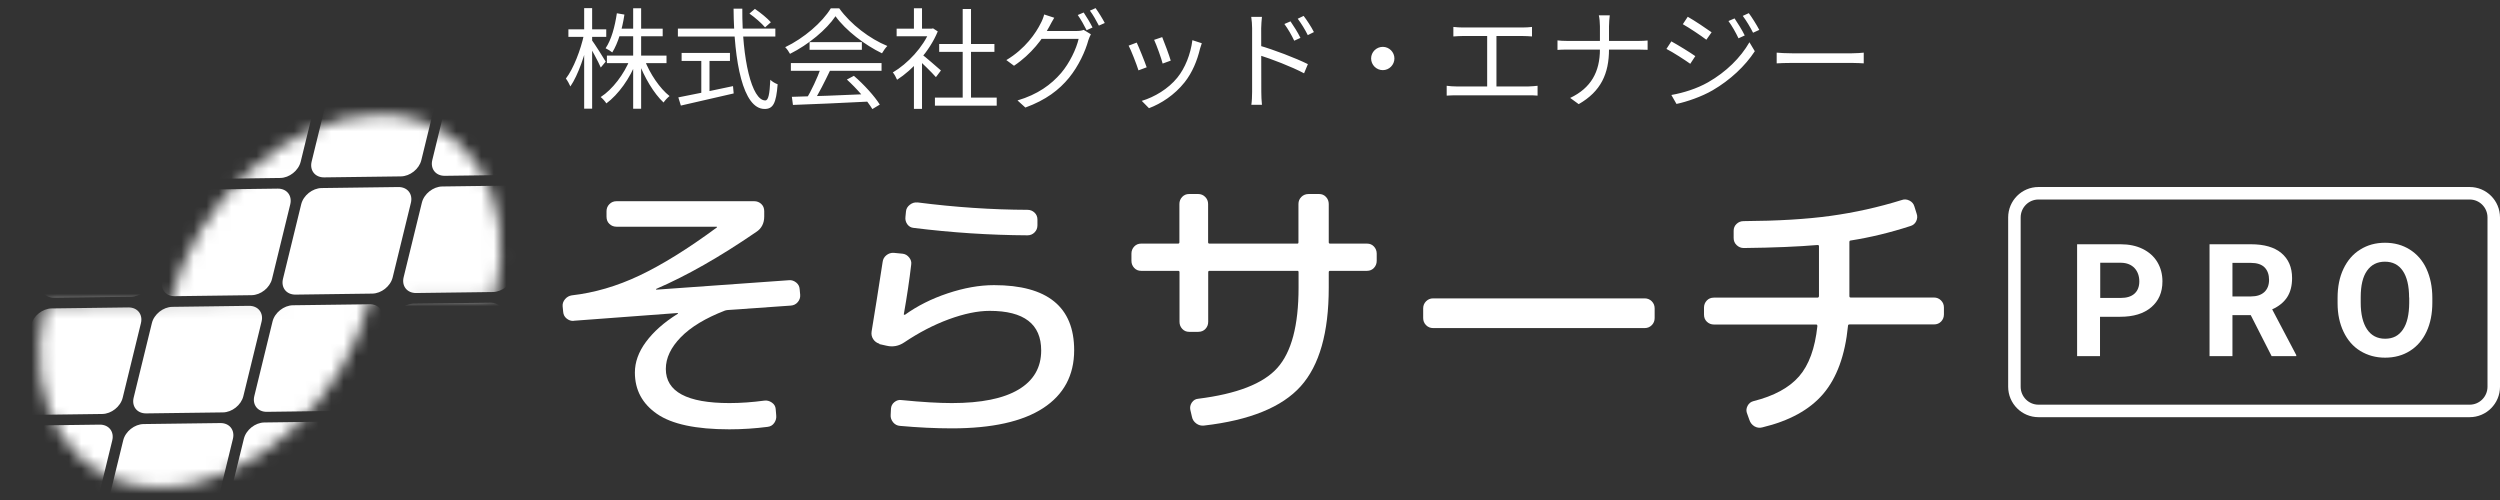 <svg width="200" height="40" viewBox="0 0 200 40" fill="none" xmlns="http://www.w3.org/2000/svg">
<rect x="0" y="0" width="200" height="40" fill="#333333" stroke="none"/>
<path d="M48.553 4.447H53.321V5.051H48.553V4.447ZM49.41 2.295H53.015V2.899H49.41V2.295ZM50.653 0.659H51.291V8.7H50.653V0.659ZM50.407 4.728L50.924 4.894C50.407 6.259 49.471 7.562 48.509 8.271C48.404 8.105 48.203 7.878 48.054 7.764C48.999 7.16 49.926 5.935 50.407 4.728ZM51.562 4.771C51.983 5.891 52.788 7.081 53.566 7.685C53.417 7.799 53.199 8.026 53.085 8.201C52.315 7.492 51.528 6.162 51.081 4.929L51.562 4.771ZM49.349 1.061L49.953 1.166C49.778 2.339 49.445 3.45 48.981 4.194C48.867 4.098 48.605 3.931 48.447 3.861C48.911 3.179 49.191 2.129 49.349 1.061ZM45.472 2.348H48.5V2.951H45.472V2.348ZM46.733 0.65H47.371V8.691H46.733V0.65ZM46.724 2.741L47.117 2.881C46.846 4.299 46.242 6.031 45.63 6.915C45.551 6.731 45.394 6.442 45.271 6.285C45.875 5.506 46.461 3.984 46.724 2.741ZM47.345 3.205C47.546 3.467 48.299 4.657 48.456 4.929L48.062 5.401C47.87 4.946 47.258 3.826 47.03 3.459L47.345 3.205ZM59.954 1.087L60.391 0.711C60.846 1.018 61.398 1.472 61.669 1.779L61.205 2.19C60.943 1.875 60.409 1.403 59.954 1.087ZM54.231 2.286H62.028V2.925H54.231V2.286ZM54.529 4.237H58.396V4.876H54.529V4.237ZM56.104 4.579H56.76V7.702H56.104V4.579ZM54.266 7.79C55.307 7.589 57.023 7.239 58.641 6.889L58.694 7.475C57.197 7.825 55.596 8.193 54.468 8.446L54.266 7.79ZM58.685 0.694H59.385C59.359 4.754 60.146 8.035 61.222 8.035C61.468 8.035 61.572 7.554 61.625 6.381C61.774 6.53 62.028 6.679 62.211 6.74C62.097 8.271 61.844 8.717 61.17 8.717C59.429 8.717 58.72 4.929 58.685 0.694ZM63.349 7.746C64.871 7.711 67.312 7.624 69.588 7.519L69.561 8.123C67.356 8.236 64.985 8.341 63.436 8.394L63.349 7.746ZM63.27 5.043H70.524V5.664H63.27V5.043ZM64.766 3.371H68.949V3.984H64.766V3.371ZM65.668 5.436L66.403 5.646C66 6.486 65.493 7.51 65.064 8.166L64.478 7.974C64.889 7.291 65.405 6.206 65.668 5.436ZM67.75 6.364L68.31 6.066C69.115 6.758 69.972 7.702 70.384 8.367L69.789 8.726C69.395 8.07 68.529 7.064 67.75 6.364ZM66.84 1.298C66.123 2.365 64.688 3.564 63.2 4.308C63.121 4.15 62.955 3.914 62.815 3.774C64.32 3.056 65.781 1.788 66.464 0.667H67.138C68.065 1.962 69.596 3.109 70.987 3.678C70.83 3.835 70.672 4.071 70.559 4.264C69.194 3.607 67.654 2.435 66.84 1.298ZM74.794 7.808H79.737V8.455H74.794V7.808ZM75.135 3.52H79.554V4.15H75.135V3.52ZM77.016 0.72H77.681V8.123H77.016V0.72ZM71.731 2.295H74.636V2.899H71.731V2.295ZM73.114 4.92L73.761 4.141V8.709H73.114V4.92ZM73.114 0.659H73.761V2.592H73.114V0.659ZM73.709 4.316C74.006 4.526 75.021 5.419 75.275 5.638L74.873 6.171C74.549 5.795 73.691 4.964 73.332 4.649L73.709 4.316ZM74.391 2.295H74.522L74.645 2.269L75.021 2.514C74.356 4.124 73.017 5.576 71.766 6.381C71.696 6.215 71.539 5.909 71.425 5.795C72.615 5.095 73.866 3.765 74.391 2.435V2.295ZM86.694 1C86.912 1.315 87.228 1.849 87.403 2.199L86.93 2.417C86.755 2.059 86.457 1.534 86.221 1.201L86.694 1ZM87.647 0.65C87.884 0.974 88.216 1.516 88.382 1.84L87.91 2.05C87.718 1.674 87.438 1.175 87.192 0.851L87.647 0.65ZM87.271 2.741C87.201 2.873 87.114 3.074 87.07 3.214C86.834 4.089 86.291 5.279 85.521 6.224C84.725 7.195 83.675 8 82.03 8.604L81.4 8.035C83.01 7.562 84.095 6.766 84.891 5.839C85.574 5.034 86.108 3.905 86.291 3.109H83.045L83.325 2.479C83.684 2.479 85.845 2.479 86.116 2.479C86.353 2.479 86.545 2.453 86.694 2.391L87.271 2.741ZM84.34 1.42C84.2 1.647 84.043 1.945 83.955 2.111C83.439 3.074 82.52 4.325 81.12 5.261L80.507 4.806C82.021 3.905 82.879 2.636 83.264 1.849C83.351 1.7 83.483 1.376 83.535 1.157L84.34 1.42ZM92.976 2.969C93.125 3.319 93.554 4.474 93.659 4.85L93.011 5.086C92.915 4.684 92.513 3.572 92.329 3.188L92.976 2.969ZM96.144 3.459C96.082 3.634 96.039 3.774 96.004 3.888C95.776 4.85 95.391 5.795 94.77 6.582C93.956 7.606 92.889 8.289 91.918 8.656L91.34 8.07C92.346 7.772 93.466 7.107 94.184 6.215C94.805 5.454 95.251 4.334 95.391 3.214L96.144 3.459ZM90.938 3.406C91.112 3.774 91.576 4.92 91.734 5.384L91.078 5.629C90.938 5.174 90.465 3.958 90.29 3.651L90.938 3.406ZM103.24 1.709C103.459 2.024 103.835 2.61 104.036 3.03L103.538 3.257C103.319 2.794 103.039 2.312 102.75 1.919L103.24 1.709ZM104.29 1.271C104.526 1.577 104.911 2.155 105.113 2.566L104.623 2.811C104.395 2.348 104.106 1.884 103.818 1.499L104.29 1.271ZM100.169 7.344C100.169 6.862 100.169 2.995 100.169 2.26C100.169 2.006 100.143 1.621 100.099 1.35H100.956C100.93 1.613 100.895 1.998 100.895 2.26C100.895 3.625 100.904 6.933 100.904 7.344C100.904 7.624 100.921 8.096 100.956 8.385H100.108C100.151 8.105 100.169 7.676 100.169 7.344ZM100.738 3.643C101.901 3.975 103.66 4.649 104.631 5.13L104.325 5.865C103.328 5.331 101.691 4.71 100.738 4.412V3.643ZM110.625 3.748C111.133 3.748 111.553 4.168 111.553 4.675C111.553 5.191 111.133 5.611 110.625 5.611C110.109 5.611 109.689 5.191 109.689 4.675C109.689 4.168 110.109 3.748 110.625 3.748ZM116.269 2.155C116.496 2.181 116.82 2.199 117.004 2.199H121.808C122.079 2.199 122.35 2.181 122.56 2.155V2.916C122.341 2.899 122.061 2.881 121.808 2.881H117.004C116.829 2.881 116.488 2.899 116.269 2.916V2.155ZM118.973 7.291V2.592H119.716V7.291H118.973ZM115.735 6.862C115.989 6.897 116.26 6.915 116.505 6.915H122.289C122.551 6.915 122.788 6.88 123.006 6.862V7.65C122.779 7.624 122.455 7.624 122.289 7.624H116.505C116.269 7.624 115.998 7.633 115.735 7.65V6.862ZM127.994 2.103C127.994 1.831 127.959 1.411 127.906 1.228H128.781C128.755 1.411 128.72 1.849 128.72 2.103C128.72 2.601 128.72 3.415 128.72 3.949C128.72 5.883 128.081 7.309 126.296 8.332L125.614 7.834C127.276 7.046 127.994 5.751 127.994 3.949C127.994 3.424 127.994 2.601 127.994 2.103ZM124.599 3.231C124.774 3.257 125.098 3.275 125.413 3.275C125.841 3.275 130.628 3.275 131.048 3.275C131.345 3.275 131.678 3.257 131.809 3.24V3.984C131.678 3.975 131.31 3.966 131.039 3.966C130.628 3.966 125.841 3.966 125.43 3.966C125.098 3.966 124.783 3.975 124.599 3.993V3.231ZM138.765 1.472C138.984 1.796 139.378 2.417 139.579 2.837L139.08 3.065C138.861 2.601 138.564 2.076 138.275 1.683L138.765 1.472ZM139.903 1.052C140.139 1.359 140.533 1.989 140.743 2.391L140.244 2.619C140.016 2.164 139.71 1.656 139.421 1.271L139.903 1.052ZM135.02 1.341C135.536 1.63 136.543 2.304 136.928 2.584L136.508 3.179C136.096 2.864 135.143 2.225 134.626 1.936L135.02 1.341ZM133.708 7.598C134.67 7.431 135.755 7.09 136.648 6.582C138.1 5.751 139.246 4.614 139.955 3.38L140.384 4.098C139.623 5.27 138.415 6.407 137.015 7.221C136.131 7.737 134.924 8.149 134.119 8.315L133.708 7.598ZM133.708 3.31C134.224 3.59 135.248 4.22 135.624 4.491L135.221 5.104C134.793 4.798 133.848 4.185 133.314 3.914L133.708 3.31ZM142.134 4.211C142.405 4.237 142.86 4.264 143.359 4.264C143.998 4.264 147.506 4.264 148.154 4.264C148.591 4.264 148.898 4.229 149.099 4.211V5.069C148.915 5.06 148.548 5.034 148.163 5.034C147.498 5.034 144.006 5.034 143.359 5.034C142.878 5.034 142.414 5.051 142.134 5.069V4.211Z" fill="white"/>
<path d="M45.892 25.669C45.687 25.687 45.498 25.618 45.327 25.48C45.156 25.342 45.07 25.162 45.053 24.938L45.01 24.499C44.993 24.292 45.061 24.103 45.207 23.93C45.352 23.758 45.532 23.664 45.738 23.629C47.545 23.423 49.352 22.898 51.151 22.045C52.95 21.193 55.014 19.919 57.335 18.206C57.352 18.206 57.361 18.189 57.361 18.163C57.361 18.146 57.343 18.137 57.318 18.137H49.318C49.095 18.137 48.907 18.06 48.753 17.913C48.599 17.767 48.522 17.578 48.522 17.337V16.898C48.522 16.674 48.599 16.485 48.753 16.33C48.907 16.175 49.095 16.097 49.318 16.097H60.341C60.564 16.097 60.752 16.175 60.906 16.321C61.06 16.467 61.138 16.657 61.138 16.898V17.32C61.138 17.862 60.923 18.284 60.495 18.559C57.583 20.556 54.928 22.063 52.513 23.104C52.496 23.104 52.487 23.121 52.487 23.147C52.487 23.164 52.487 23.173 52.513 23.173L63.133 22.416C63.339 22.398 63.527 22.467 63.699 22.605C63.87 22.743 63.955 22.915 63.972 23.121L64.015 23.586C64.032 23.81 63.964 23.999 63.818 24.172C63.673 24.344 63.484 24.43 63.27 24.447L58.243 24.8C58.183 24.8 58.106 24.817 58.003 24.843C56.444 25.445 55.262 26.16 54.465 26.978C53.669 27.796 53.266 28.639 53.266 29.517C53.266 31.334 54.962 32.246 58.354 32.246C59.262 32.246 60.195 32.177 61.155 32.048C61.36 32.022 61.557 32.074 61.746 32.203C61.934 32.332 62.037 32.504 62.054 32.711L62.097 33.219C62.123 33.443 62.071 33.64 61.943 33.83C61.814 34.019 61.634 34.123 61.412 34.148C60.41 34.277 59.39 34.346 58.345 34.346C55.673 34.346 53.746 33.933 52.564 33.115C51.382 32.298 50.791 31.196 50.791 29.801C50.791 28.975 51.082 28.157 51.673 27.357C52.264 26.556 53.104 25.799 54.209 25.11C54.226 25.11 54.234 25.093 54.234 25.067C54.234 25.05 54.234 25.041 54.209 25.041L45.901 25.661L45.892 25.669Z" fill="white"/>
<path d="M70.345 27.494C70.139 27.434 69.977 27.314 69.857 27.133C69.737 26.952 69.694 26.745 69.728 26.522C69.994 24.929 70.285 23.07 70.61 20.961C70.636 20.737 70.739 20.556 70.91 20.419C71.082 20.281 71.278 20.212 71.518 20.229L72.221 20.298C72.426 20.324 72.597 20.427 72.734 20.599C72.871 20.771 72.931 20.961 72.897 21.167C72.752 22.407 72.555 23.733 72.306 25.136C72.306 25.162 72.306 25.179 72.332 25.179H72.4C73.385 24.473 74.525 23.896 75.818 23.466C77.111 23.035 78.344 22.811 79.518 22.811C83.792 22.811 85.933 24.55 85.933 28.019C85.933 30.025 85.102 31.575 83.449 32.651C81.796 33.727 79.364 34.269 76.143 34.269C74.824 34.269 73.437 34.2 71.998 34.071C71.775 34.054 71.595 33.959 71.45 33.787C71.304 33.606 71.236 33.408 71.253 33.193L71.278 32.685C71.296 32.478 71.381 32.306 71.552 32.169C71.724 32.031 71.912 31.971 72.118 32.005C73.762 32.169 75.107 32.246 76.152 32.246C78.499 32.246 80.28 31.884 81.488 31.161C82.695 30.438 83.295 29.397 83.295 28.037C83.295 25.928 81.925 24.869 79.175 24.869C78.216 24.869 77.137 25.093 75.912 25.54C74.696 25.988 73.505 26.608 72.341 27.391C71.904 27.684 71.433 27.778 70.927 27.658L70.353 27.529L70.345 27.494ZM73.385 16.192C76.409 16.579 79.347 16.777 82.199 16.786C82.421 16.786 82.61 16.863 82.764 17.01C82.918 17.156 82.995 17.345 82.995 17.561V18.025C82.995 18.249 82.918 18.439 82.764 18.593C82.61 18.748 82.421 18.826 82.199 18.826C79.175 18.809 76.135 18.611 73.094 18.232C72.889 18.215 72.717 18.12 72.589 17.948C72.46 17.767 72.409 17.569 72.435 17.354L72.478 16.915C72.495 16.708 72.597 16.528 72.786 16.381C72.974 16.235 73.171 16.175 73.377 16.201L73.385 16.192Z" fill="white"/>
<path d="M91.286 21.667C91.063 21.667 90.883 21.589 90.738 21.434C90.592 21.279 90.515 21.09 90.515 20.866V20.289C90.515 20.066 90.592 19.876 90.738 19.721C90.883 19.566 91.072 19.489 91.286 19.489H94.241C94.318 19.489 94.352 19.454 94.352 19.377V16.321C94.352 16.097 94.429 15.908 94.575 15.753C94.721 15.598 94.909 15.521 95.123 15.521H95.851C96.074 15.521 96.262 15.598 96.416 15.753C96.57 15.908 96.648 16.097 96.648 16.321V19.377C96.648 19.454 96.682 19.489 96.759 19.489H103.791C103.851 19.489 103.876 19.454 103.876 19.377V16.321C103.876 16.097 103.953 15.908 104.108 15.753C104.262 15.598 104.459 15.521 104.69 15.521H105.529C105.752 15.521 105.932 15.598 106.078 15.753C106.223 15.908 106.3 16.097 106.3 16.321V19.377C106.3 19.454 106.334 19.489 106.412 19.489H109.366C109.589 19.489 109.769 19.566 109.915 19.721C110.06 19.876 110.137 20.066 110.137 20.289V20.866C110.137 21.09 110.06 21.279 109.915 21.434C109.769 21.589 109.581 21.667 109.366 21.667H106.412C106.334 21.667 106.3 21.701 106.3 21.779V23.018C106.3 26.608 105.555 29.233 104.056 30.903C102.557 32.573 99.979 33.623 96.322 34.045C96.099 34.071 95.894 34.019 95.705 33.882C95.517 33.744 95.397 33.563 95.354 33.339L95.226 32.788C95.183 32.582 95.226 32.384 95.346 32.203C95.474 32.022 95.637 31.919 95.843 31.902C98.943 31.514 101.058 30.697 102.189 29.431C103.32 28.166 103.885 26.031 103.885 23.018V21.779C103.885 21.701 103.859 21.667 103.799 21.667H96.767C96.69 21.667 96.656 21.701 96.656 21.779V25.747C96.656 25.971 96.579 26.16 96.433 26.315C96.288 26.47 96.091 26.547 95.86 26.547H95.132C94.909 26.547 94.729 26.47 94.584 26.315C94.438 26.16 94.361 25.971 94.361 25.747V21.779C94.361 21.701 94.326 21.667 94.249 21.667H91.294H91.286Z" fill="white"/>
<path d="M114.651 26.246C114.428 26.246 114.24 26.169 114.086 26.014C113.932 25.859 113.854 25.669 113.854 25.445V24.671C113.854 24.447 113.932 24.258 114.086 24.102C114.24 23.948 114.428 23.87 114.651 23.87H131.575C131.798 23.87 131.986 23.948 132.141 24.102C132.295 24.258 132.372 24.447 132.372 24.671V25.445C132.372 25.669 132.295 25.859 132.141 26.014C131.986 26.169 131.798 26.246 131.575 26.246H114.651Z" fill="white"/>
<path d="M137.116 25.962C136.894 25.962 136.705 25.885 136.551 25.738C136.397 25.592 136.32 25.403 136.32 25.162V24.611C136.32 24.387 136.397 24.198 136.543 24.043C136.688 23.888 136.877 23.81 137.116 23.81H145.407C145.467 23.81 145.501 23.776 145.518 23.698V19.687C145.518 19.627 145.476 19.601 145.39 19.601C143.874 19.73 141.913 19.816 139.506 19.842C139.283 19.842 139.095 19.765 138.932 19.61C138.769 19.455 138.692 19.265 138.692 19.041V18.465C138.692 18.241 138.769 18.06 138.924 17.914C139.078 17.767 139.266 17.69 139.489 17.69C142.204 17.673 144.534 17.535 146.461 17.268C148.396 17.001 150.281 16.579 152.139 16.003C152.345 15.925 152.55 15.943 152.756 16.046C152.961 16.149 153.09 16.304 153.15 16.511L153.33 17.087C153.407 17.294 153.39 17.5 153.295 17.698C153.201 17.896 153.038 18.026 152.824 18.086C151.18 18.62 149.595 18.998 148.062 19.239C147.985 19.239 147.951 19.282 147.951 19.369V23.69C147.951 23.767 147.985 23.802 148.062 23.802H154.717C154.94 23.802 155.128 23.879 155.282 24.034C155.437 24.189 155.514 24.378 155.514 24.602V25.153C155.514 25.377 155.437 25.566 155.291 25.721C155.145 25.876 154.948 25.954 154.717 25.954H147.968C147.882 25.954 147.84 25.988 147.84 26.066C147.608 28.433 146.94 30.241 145.853 31.515C144.765 32.788 143.137 33.675 140.979 34.192C140.756 34.252 140.551 34.217 140.354 34.105C140.157 33.985 140.02 33.813 139.943 33.572L139.746 33.021C139.686 32.831 139.712 32.642 139.814 32.453C139.917 32.263 140.071 32.143 140.277 32.091C141.921 31.678 143.137 31.015 143.925 30.111C144.713 29.207 145.202 27.865 145.39 26.091C145.39 26.005 145.356 25.962 145.304 25.962H137.125H137.116Z" fill="white"/>
<path d="M163.077 15.461H197.576C198.636 15.461 199.5 16.325 199.5 17.397V30.938C199.5 32.009 198.636 32.874 197.576 32.874H163.077C162.017 32.874 161.153 32.009 161.153 30.938V17.397C161.153 16.325 162.017 15.461 163.077 15.461Z" stroke="white"/>
<path d="M168.001 25.334V28.493H166.168V19.541H169.646C170.314 19.541 170.905 19.661 171.41 19.911C171.915 20.16 172.309 20.505 172.584 20.961C172.858 21.417 172.995 21.934 172.995 22.51C172.995 23.388 172.695 24.077 172.095 24.585C171.496 25.093 170.674 25.342 169.612 25.342H168.001V25.334ZM168.001 23.836H169.646C170.134 23.836 170.502 23.724 170.759 23.492C171.016 23.259 171.145 22.932 171.145 22.51C171.145 22.088 171.016 21.718 170.759 21.443C170.502 21.176 170.151 21.03 169.697 21.021H168.018V23.836H168.001Z" fill="white"/>
<path d="M180.061 25.213H178.596V28.493H176.763V19.541H180.078C181.131 19.541 181.945 19.773 182.51 20.246C183.076 20.72 183.367 21.383 183.367 22.244C183.367 22.855 183.238 23.363 182.973 23.776C182.707 24.18 182.313 24.507 181.774 24.748L183.701 28.407V28.493H181.731L180.061 25.213ZM178.596 23.715H180.078C180.54 23.715 180.9 23.595 181.148 23.363C181.397 23.13 181.525 22.803 181.525 22.39C181.525 21.977 181.405 21.632 181.166 21.391C180.926 21.15 180.557 21.03 180.069 21.03H178.596V23.715Z" fill="white"/>
<path d="M194.587 24.215C194.587 25.093 194.433 25.867 194.124 26.53C193.816 27.193 193.371 27.709 192.797 28.071C192.223 28.433 191.555 28.613 190.81 28.613C190.064 28.613 189.414 28.433 188.831 28.08C188.249 27.727 187.803 27.21 187.486 26.547C187.17 25.885 187.007 25.127 187.007 24.266V23.827C187.007 22.949 187.161 22.166 187.478 21.503C187.795 20.84 188.24 20.315 188.823 19.962C189.396 19.601 190.056 19.42 190.801 19.42C191.546 19.42 192.206 19.601 192.78 19.962C193.353 20.324 193.807 20.832 194.116 21.503C194.424 22.174 194.587 22.949 194.587 23.827V24.223V24.215ZM192.728 23.81C192.728 22.872 192.557 22.157 192.223 21.667C191.889 21.176 191.409 20.935 190.793 20.935C190.176 20.935 189.705 21.176 189.362 21.658C189.02 22.14 188.857 22.846 188.857 23.776V24.215C188.857 25.127 189.028 25.842 189.362 26.341C189.696 26.84 190.176 27.098 190.81 27.098C191.443 27.098 191.897 26.857 192.231 26.367C192.565 25.885 192.728 25.17 192.737 24.24V23.801L192.728 23.81Z" fill="white"/>
<mask id="mask0_2186_1944" style="mask-type:alpha" maskUnits="userSpaceOnUse" x="3" y="9" width="38" height="30">
<path d="M29.593 23.938C16.616 24.108 23.783 24.015 16.616 24.108C9.449 24.202 16.616 24.108 3.638 24.278C1.629 32.496 5.81 39.083 12.977 38.989C20.144 38.895 27.584 32.157 29.593 23.938Z" fill="url(#paint0_linear_2186_1944)"/>
<path d="M39.567 23.88C26.59 24.05 33.757 23.956 26.59 24.05C19.423 24.144 26.59 24.05 13.613 24.22C15.622 16.002 23.061 9.263 30.228 9.169C37.395 9.076 41.577 15.662 39.567 23.88Z" fill="url(#paint1_linear_2186_1944)"/>
</mask>
<g mask="url(#mask0_2186_1944)">
<path d="M-17.784 69.57C-17.957 70.278 -17.507 70.844 -16.778 70.835L-10.641 70.754C-9.913 70.745 -9.182 70.163 -9.009 69.455L-7.551 63.493C-7.378 62.786 -7.828 62.22 -8.557 62.229L-14.694 62.31C-15.422 62.319 -16.153 62.901 -16.326 63.608L-17.784 69.57Z" fill="white"/>
<path d="M-13.198 50.816C-13.371 51.523 -12.921 52.089 -12.193 52.08L-6.056 51.999C-5.327 51.99 -4.596 51.408 -4.423 50.701L-2.965 44.739C-2.792 44.031 -3.243 43.465 -3.971 43.475L-10.108 43.555C-10.837 43.565 -11.568 44.146 -11.741 44.854L-13.198 50.816Z" fill="white"/>
<path d="M11.174 69.191C11.001 69.899 11.451 70.465 12.18 70.455L18.317 70.375C19.045 70.365 19.776 69.784 19.949 69.076L21.407 63.114C21.58 62.407 21.13 61.841 20.401 61.85L14.264 61.931C13.536 61.94 12.805 62.522 12.632 63.229L11.174 69.191Z" fill="white"/>
<path d="M15.76 50.437C15.587 51.144 16.037 51.71 16.766 51.701L22.903 51.62C23.631 51.611 24.362 51.029 24.535 50.322L25.993 44.36C26.166 43.652 25.716 43.086 24.987 43.096L18.85 43.176C18.122 43.185 17.391 43.767 17.218 44.475L15.76 50.437Z" fill="white"/>
<path d="M-15.491 60.193C-15.664 60.901 -15.214 61.467 -14.486 61.457L-8.349 61.377C-7.62 61.367 -6.889 60.786 -6.716 60.078L-5.258 54.116C-5.085 53.408 -5.536 52.842 -6.264 52.852L-12.401 52.932C-13.13 52.942 -13.861 53.523 -14.034 54.231L-15.491 60.193Z" fill="white"/>
<path d="M-10.905 41.438C-11.079 42.146 -10.628 42.712 -9.9 42.703L-3.763 42.622C-3.034 42.613 -2.303 42.031 -2.13 41.323L-0.673 35.361C-0.499 34.654 -0.95 34.088 -1.678 34.097L-7.815 34.178C-8.544 34.187 -9.275 34.769 -9.448 35.476L-10.905 41.438Z" fill="white"/>
<path d="M13.467 59.814C13.294 60.522 13.744 61.088 14.473 61.078L20.61 60.998C21.338 60.988 22.069 60.407 22.242 59.699L23.7 53.737C23.873 53.029 23.423 52.463 22.694 52.473L16.557 52.553C15.829 52.563 15.098 53.144 14.925 53.852L13.467 59.814Z" fill="white"/>
<path d="M18.053 41.059C17.88 41.767 18.33 42.333 19.059 42.323L25.195 42.243C25.924 42.233 26.655 41.652 26.828 40.944L28.286 34.982C28.459 34.275 28.009 33.709 27.28 33.718L21.143 33.798C20.415 33.808 19.684 34.389 19.511 35.097L18.053 41.059Z" fill="white"/>
<path d="M-8.131 69.444C-8.304 70.152 -7.854 70.718 -7.126 70.708L-0.989 70.628C-0.26 70.618 0.471 70.037 0.644 69.329L2.102 63.367C2.275 62.659 1.824 62.093 1.096 62.103L-5.041 62.183C-5.77 62.193 -6.501 62.774 -6.674 63.482L-8.131 69.444Z" fill="white"/>
<path d="M-3.546 50.689C-3.719 51.397 -3.268 51.963 -2.54 51.953L3.597 51.873C4.326 51.864 5.057 51.282 5.23 50.574L6.687 44.612C6.86 43.905 6.41 43.339 5.682 43.348L-0.455 43.429C-1.184 43.438 -1.915 44.02 -2.088 44.727L-3.546 50.689Z" fill="white"/>
<path d="M20.827 69.065C20.654 69.773 21.104 70.339 21.833 70.329L27.97 70.249C28.698 70.239 29.429 69.658 29.602 68.95L31.06 62.988C31.233 62.28 30.783 61.714 30.054 61.724L23.917 61.804C23.189 61.814 22.458 62.395 22.285 63.103L20.827 69.065Z" fill="white"/>
<path d="M25.413 50.31C25.24 51.018 25.69 51.584 26.419 51.574L32.555 51.494C33.284 51.484 34.015 50.903 34.188 50.195L35.646 44.233C35.819 43.526 35.368 42.96 34.64 42.969L28.503 43.05C27.774 43.059 27.044 43.641 26.87 44.348L25.413 50.31Z" fill="white"/>
<path d="M-5.839 60.067C-6.012 60.774 -5.561 61.34 -4.833 61.331L1.304 61.25C2.033 61.241 2.764 60.659 2.937 59.952L4.394 53.99C4.568 53.282 4.117 52.716 3.389 52.726L-2.748 52.806C-3.477 52.816 -4.208 53.397 -4.381 54.105L-5.839 60.067Z" fill="white"/>
<path d="M-1.253 41.312C-1.426 42.02 -0.975 42.586 -0.247 42.576L5.89 42.496C6.619 42.486 7.349 41.905 7.522 41.197L8.98 35.235C9.153 34.527 8.703 33.961 7.974 33.971L1.837 34.051C1.109 34.061 0.378 34.642 0.205 35.35L-1.253 41.312Z" fill="white"/>
<path d="M23.12 59.688C22.947 60.395 23.397 60.961 24.126 60.952L30.262 60.871C30.991 60.862 31.722 60.28 31.895 59.573L33.353 53.611C33.526 52.903 33.075 52.337 32.347 52.346L26.21 52.427C25.482 52.436 24.751 53.018 24.578 53.726L23.12 59.688Z" fill="white"/>
<path d="M27.706 40.933C27.532 41.641 27.983 42.207 28.711 42.197L34.848 42.117C35.577 42.107 36.308 41.526 36.481 40.818L37.938 34.856C38.112 34.148 37.661 33.582 36.933 33.592L30.796 33.672C30.067 33.682 29.336 34.263 29.163 34.971L27.706 40.933Z" fill="white"/>
<path d="M1.521 69.317C1.348 70.025 1.799 70.591 2.527 70.582L8.664 70.501C9.393 70.492 10.123 69.91 10.297 69.203L11.754 63.241C11.927 62.533 11.477 61.967 10.749 61.977L4.612 62.057C3.883 62.066 3.152 62.648 2.979 63.356L1.521 69.317Z" fill="white"/>
<path d="M6.107 50.563C5.934 51.271 6.384 51.837 7.113 51.827L13.25 51.747C13.978 51.737 14.709 51.156 14.882 50.448L16.34 44.486C16.513 43.778 16.063 43.212 15.334 43.222L9.197 43.302C8.469 43.312 7.738 43.893 7.565 44.601L6.107 50.563Z" fill="white"/>
<path d="M30.48 68.938C30.307 69.646 30.757 70.212 31.485 70.203L37.622 70.122C38.351 70.113 39.082 69.531 39.255 68.824L40.713 62.862C40.886 62.154 40.435 61.588 39.707 61.597L33.57 61.678C32.841 61.687 32.111 62.269 31.937 62.977L30.48 68.938Z" fill="white"/>
<path d="M35.065 50.184C34.892 50.892 35.343 51.458 36.071 51.448L42.208 51.368C42.937 51.358 43.668 50.777 43.841 50.069L45.298 44.107C45.471 43.399 45.021 42.833 44.293 42.843L38.156 42.923C37.427 42.933 36.696 43.514 36.523 44.222L35.065 50.184Z" fill="white"/>
<path d="M3.814 59.94C3.641 60.648 4.092 61.214 4.82 61.204L10.957 61.124C11.686 61.114 12.416 60.533 12.589 59.825L14.047 53.864C14.22 53.156 13.77 52.59 13.041 52.599L6.904 52.68C6.176 52.689 5.445 53.271 5.272 53.978L3.814 59.94Z" fill="white"/>
<path d="M8.4 41.185C8.227 41.893 8.677 42.459 9.406 42.45L15.543 42.369C16.271 42.36 17.002 41.778 17.175 41.071L18.633 35.109C18.806 34.401 18.356 33.835 17.627 33.845L11.49 33.925C10.762 33.934 10.031 34.516 9.858 35.224L8.4 41.185Z" fill="white"/>
<path d="M32.773 59.561C32.599 60.269 33.05 60.835 33.778 60.825L39.915 60.745C40.644 60.736 41.375 60.154 41.548 59.446L43.005 53.484C43.179 52.777 42.728 52.211 42 52.22L35.863 52.3C35.134 52.31 34.403 52.892 34.23 53.599L32.773 59.561Z" fill="white"/>
<path d="M37.358 40.806C37.185 41.514 37.636 42.08 38.364 42.071L44.501 41.99C45.23 41.981 45.961 41.399 46.134 40.692L47.591 34.73C47.764 34.022 47.314 33.456 46.586 33.465L40.449 33.546C39.72 33.555 38.989 34.137 38.816 34.845L37.358 40.806Z" fill="white"/>
<path d="M-8.613 32.061C-8.786 32.769 -8.335 33.335 -7.607 33.325L-1.47 33.245C-0.741 33.235 -0.01 32.654 0.163 31.946L1.62 25.984C1.793 25.276 1.343 24.71 0.615 24.72L-5.522 24.8C-6.251 24.81 -6.982 25.391 -7.155 26.099L-8.613 32.061Z" fill="white"/>
<path d="M-4.027 13.306C-4.2 14.014 -3.75 14.58 -3.021 14.57L3.116 14.49C3.844 14.481 4.575 13.899 4.748 13.191L6.206 7.229C6.379 6.522 5.929 5.956 5.2 5.965L-0.937 6.046C-1.665 6.055 -2.396 6.637 -2.569 7.344L-4.027 13.306Z" fill="white"/>
<path d="M20.346 31.682C20.173 32.39 20.623 32.956 21.351 32.946L27.488 32.866C28.217 32.856 28.948 32.275 29.121 31.567L30.579 25.605C30.752 24.897 30.301 24.331 29.573 24.341L23.436 24.421C22.707 24.431 21.976 25.012 21.803 25.72L20.346 31.682Z" fill="white"/>
<path d="M24.931 12.927C24.758 13.635 25.209 14.201 25.937 14.191L32.074 14.111C32.803 14.101 33.534 13.52 33.707 12.812L35.164 6.85C35.337 6.143 34.887 5.577 34.159 5.586L28.022 5.667C27.293 5.676 26.562 6.258 26.389 6.965L24.931 12.927Z" fill="white"/>
<path d="M-6.32 22.684C-6.493 23.391 -6.043 23.957 -5.314 23.948L0.823 23.867C1.552 23.858 2.282 23.276 2.455 22.569L3.913 16.607C4.086 15.899 3.636 15.333 2.907 15.343L-3.23 15.423C-3.958 15.432 -4.689 16.014 -4.862 16.722L-6.32 22.684Z" fill="white"/>
<path d="M-1.734 3.929C-1.907 4.637 -1.457 5.203 -0.728 5.193L5.409 5.113C6.137 5.103 6.868 4.522 7.041 3.814L8.499 -2.148C8.672 -2.856 8.222 -3.422 7.493 -3.412L1.356 -3.332C0.628 -3.322 -0.103 -2.741 -0.276 -2.033L-1.734 3.929Z" fill="white"/>
<path d="M22.639 22.305C22.465 23.012 22.916 23.578 23.644 23.569L29.781 23.488C30.51 23.479 31.241 22.897 31.414 22.19L32.871 16.228C33.045 15.52 32.594 14.954 31.866 14.963L25.729 15.044C25 15.053 24.269 15.635 24.096 16.343L22.639 22.305Z" fill="white"/>
<path d="M27.224 3.55C27.051 4.258 27.502 4.824 28.23 4.814L34.367 4.734C35.096 4.724 35.827 4.143 35.999 3.435L37.457 -2.527C37.63 -3.235 37.18 -3.801 36.452 -3.791L30.314 -3.711C29.586 -3.701 28.855 -3.12 28.682 -2.412L27.224 3.55Z" fill="white"/>
<path d="M1.04 31.934C0.867 32.642 1.317 33.208 2.046 33.199L8.183 33.118C8.911 33.109 9.642 32.527 9.815 31.82L11.273 25.858C11.446 25.15 10.996 24.584 10.267 24.594L4.13 24.674C3.402 24.683 2.671 25.265 2.498 25.973L1.04 31.934Z" fill="white"/>
<path d="M5.626 13.18C5.453 13.888 5.903 14.454 6.632 14.444L12.769 14.364C13.497 14.354 14.228 13.773 14.401 13.065L15.859 7.103C16.032 6.395 15.582 5.829 14.853 5.839L8.716 5.919C7.988 5.929 7.257 6.51 7.084 7.218L5.626 13.18Z" fill="white"/>
<path d="M29.998 31.555C29.825 32.263 30.276 32.829 31.004 32.82L37.141 32.739C37.87 32.73 38.601 32.148 38.774 31.441L40.231 25.479C40.404 24.771 39.954 24.205 39.226 24.215L33.089 24.295C32.36 24.304 31.629 24.886 31.456 25.594L29.998 31.555Z" fill="white"/>
<path d="M34.584 12.801C34.411 13.508 34.861 14.075 35.59 14.065L41.727 13.985C42.456 13.975 43.186 13.394 43.359 12.686L44.817 6.724C44.99 6.016 44.54 5.45 43.811 5.46L37.674 5.54C36.946 5.55 36.215 6.131 36.042 6.839L34.584 12.801Z" fill="white"/>
<path d="M3.333 22.557C3.16 23.265 3.61 23.831 4.339 23.821L10.476 23.741C11.204 23.732 11.935 23.15 12.108 22.442L13.566 16.48C13.739 15.773 13.289 15.207 12.56 15.216L6.423 15.297C5.695 15.306 4.964 15.888 4.791 16.595L3.333 22.557Z" fill="white"/>
<path d="M7.919 3.803C7.746 4.51 8.196 5.076 8.925 5.067L15.062 4.986C15.79 4.977 16.521 4.395 16.694 3.688L18.152 -2.274C18.325 -2.982 17.875 -3.548 17.146 -3.538L11.009 -3.458C10.28 -3.449 9.55 -2.867 9.377 -2.159L7.919 3.803Z" fill="white"/>
<path d="M32.291 22.178C32.118 22.886 32.569 23.452 33.297 23.442L39.434 23.362C40.163 23.352 40.894 22.771 41.066 22.063L42.524 16.101C42.697 15.394 42.247 14.828 41.519 14.837L35.382 14.918C34.653 14.927 33.922 15.508 33.749 16.216L32.291 22.178Z" fill="white"/>
<path d="M36.877 3.423C36.704 4.131 37.154 4.697 37.883 4.688L44.02 4.607C44.748 4.598 45.479 4.016 45.652 3.309L47.11 -2.653C47.283 -3.361 46.833 -3.927 46.104 -3.918L39.967 -3.837C39.239 -3.828 38.508 -3.246 38.335 -2.538L36.877 3.423Z" fill="white"/>
<path d="M10.693 31.808C10.52 32.516 10.97 33.082 11.699 33.072L17.836 32.992C18.564 32.983 19.295 32.401 19.468 31.693L20.926 25.732C21.099 25.024 20.649 24.458 19.92 24.467L13.783 24.548C13.055 24.557 12.324 25.139 12.151 25.846L10.693 31.808Z" fill="white"/>
<path d="M15.279 13.053C15.106 13.761 15.556 14.327 16.284 14.318L22.421 14.237C23.15 14.228 23.881 13.646 24.054 12.939L25.512 6.977C25.685 6.269 25.234 5.703 24.506 5.713L18.369 5.793C17.64 5.802 16.91 6.384 16.736 7.092L15.279 13.053Z" fill="white"/>
<path d="M39.651 31.429C39.478 32.137 39.928 32.703 40.657 32.693L46.794 32.613C47.522 32.603 48.253 32.022 48.426 31.314L49.884 25.352C50.057 24.645 49.607 24.079 48.878 24.088L42.741 24.169C42.013 24.178 41.282 24.759 41.109 25.467L39.651 31.429Z" fill="white"/>
<path d="M44.237 12.674C44.064 13.382 44.514 13.948 45.243 13.939L51.38 13.858C52.108 13.849 52.839 13.267 53.012 12.56L54.47 6.598C54.643 5.89 54.193 5.324 53.464 5.333L47.327 5.414C46.599 5.423 45.868 6.005 45.695 6.713L44.237 12.674Z" fill="white"/>
<path d="M12.986 22.431C12.813 23.139 13.263 23.705 13.992 23.695L20.128 23.615C20.857 23.605 21.588 23.024 21.761 22.316L23.219 16.354C23.392 15.646 22.942 15.08 22.213 15.09L16.076 15.17C15.348 15.18 14.617 15.761 14.444 16.469L12.986 22.431Z" fill="white"/>
<path d="M17.572 3.676C17.398 4.384 17.849 4.95 18.577 4.94L24.714 4.86C25.443 4.851 26.174 4.269 26.347 3.561L27.805 -2.401C27.978 -3.108 27.527 -3.674 26.799 -3.665L20.662 -3.584C19.933 -3.575 19.202 -2.993 19.029 -2.286L17.572 3.676Z" fill="white"/>
<path d="M41.944 22.052C41.771 22.759 42.221 23.326 42.95 23.316L49.087 23.236C49.815 23.226 50.546 22.645 50.719 21.937L52.177 15.975C52.35 15.267 51.9 14.701 51.171 14.711L45.034 14.791C44.306 14.801 43.575 15.382 43.402 16.09L41.944 22.052Z" fill="white"/>
<path d="M46.53 3.297C46.357 4.005 46.807 4.571 47.536 4.561L53.673 4.481C54.401 4.471 55.132 3.89 55.305 3.182L56.763 -2.78C56.936 -3.487 56.486 -4.053 55.757 -4.044L49.62 -3.964C48.892 -3.954 48.161 -3.373 47.988 -2.665L46.53 3.297Z" fill="white"/>
</g>
<defs>
<linearGradient id="paint0_linear_2186_1944" x1="12.977" y1="38.989" x2="12.783" y2="24.159" gradientUnits="userSpaceOnUse">
<stop stop-color="#00BA73"/>
<stop offset="1" stop-color="#005434"/>
</linearGradient>
<linearGradient id="paint1_linear_2186_1944" x1="30.228" y1="9.169" x2="30.422" y2="24" gradientUnits="userSpaceOnUse">
<stop stop-color="#00BA73"/>
<stop offset="1" stop-color="#005434"/>
</linearGradient>
</defs>
</svg>
